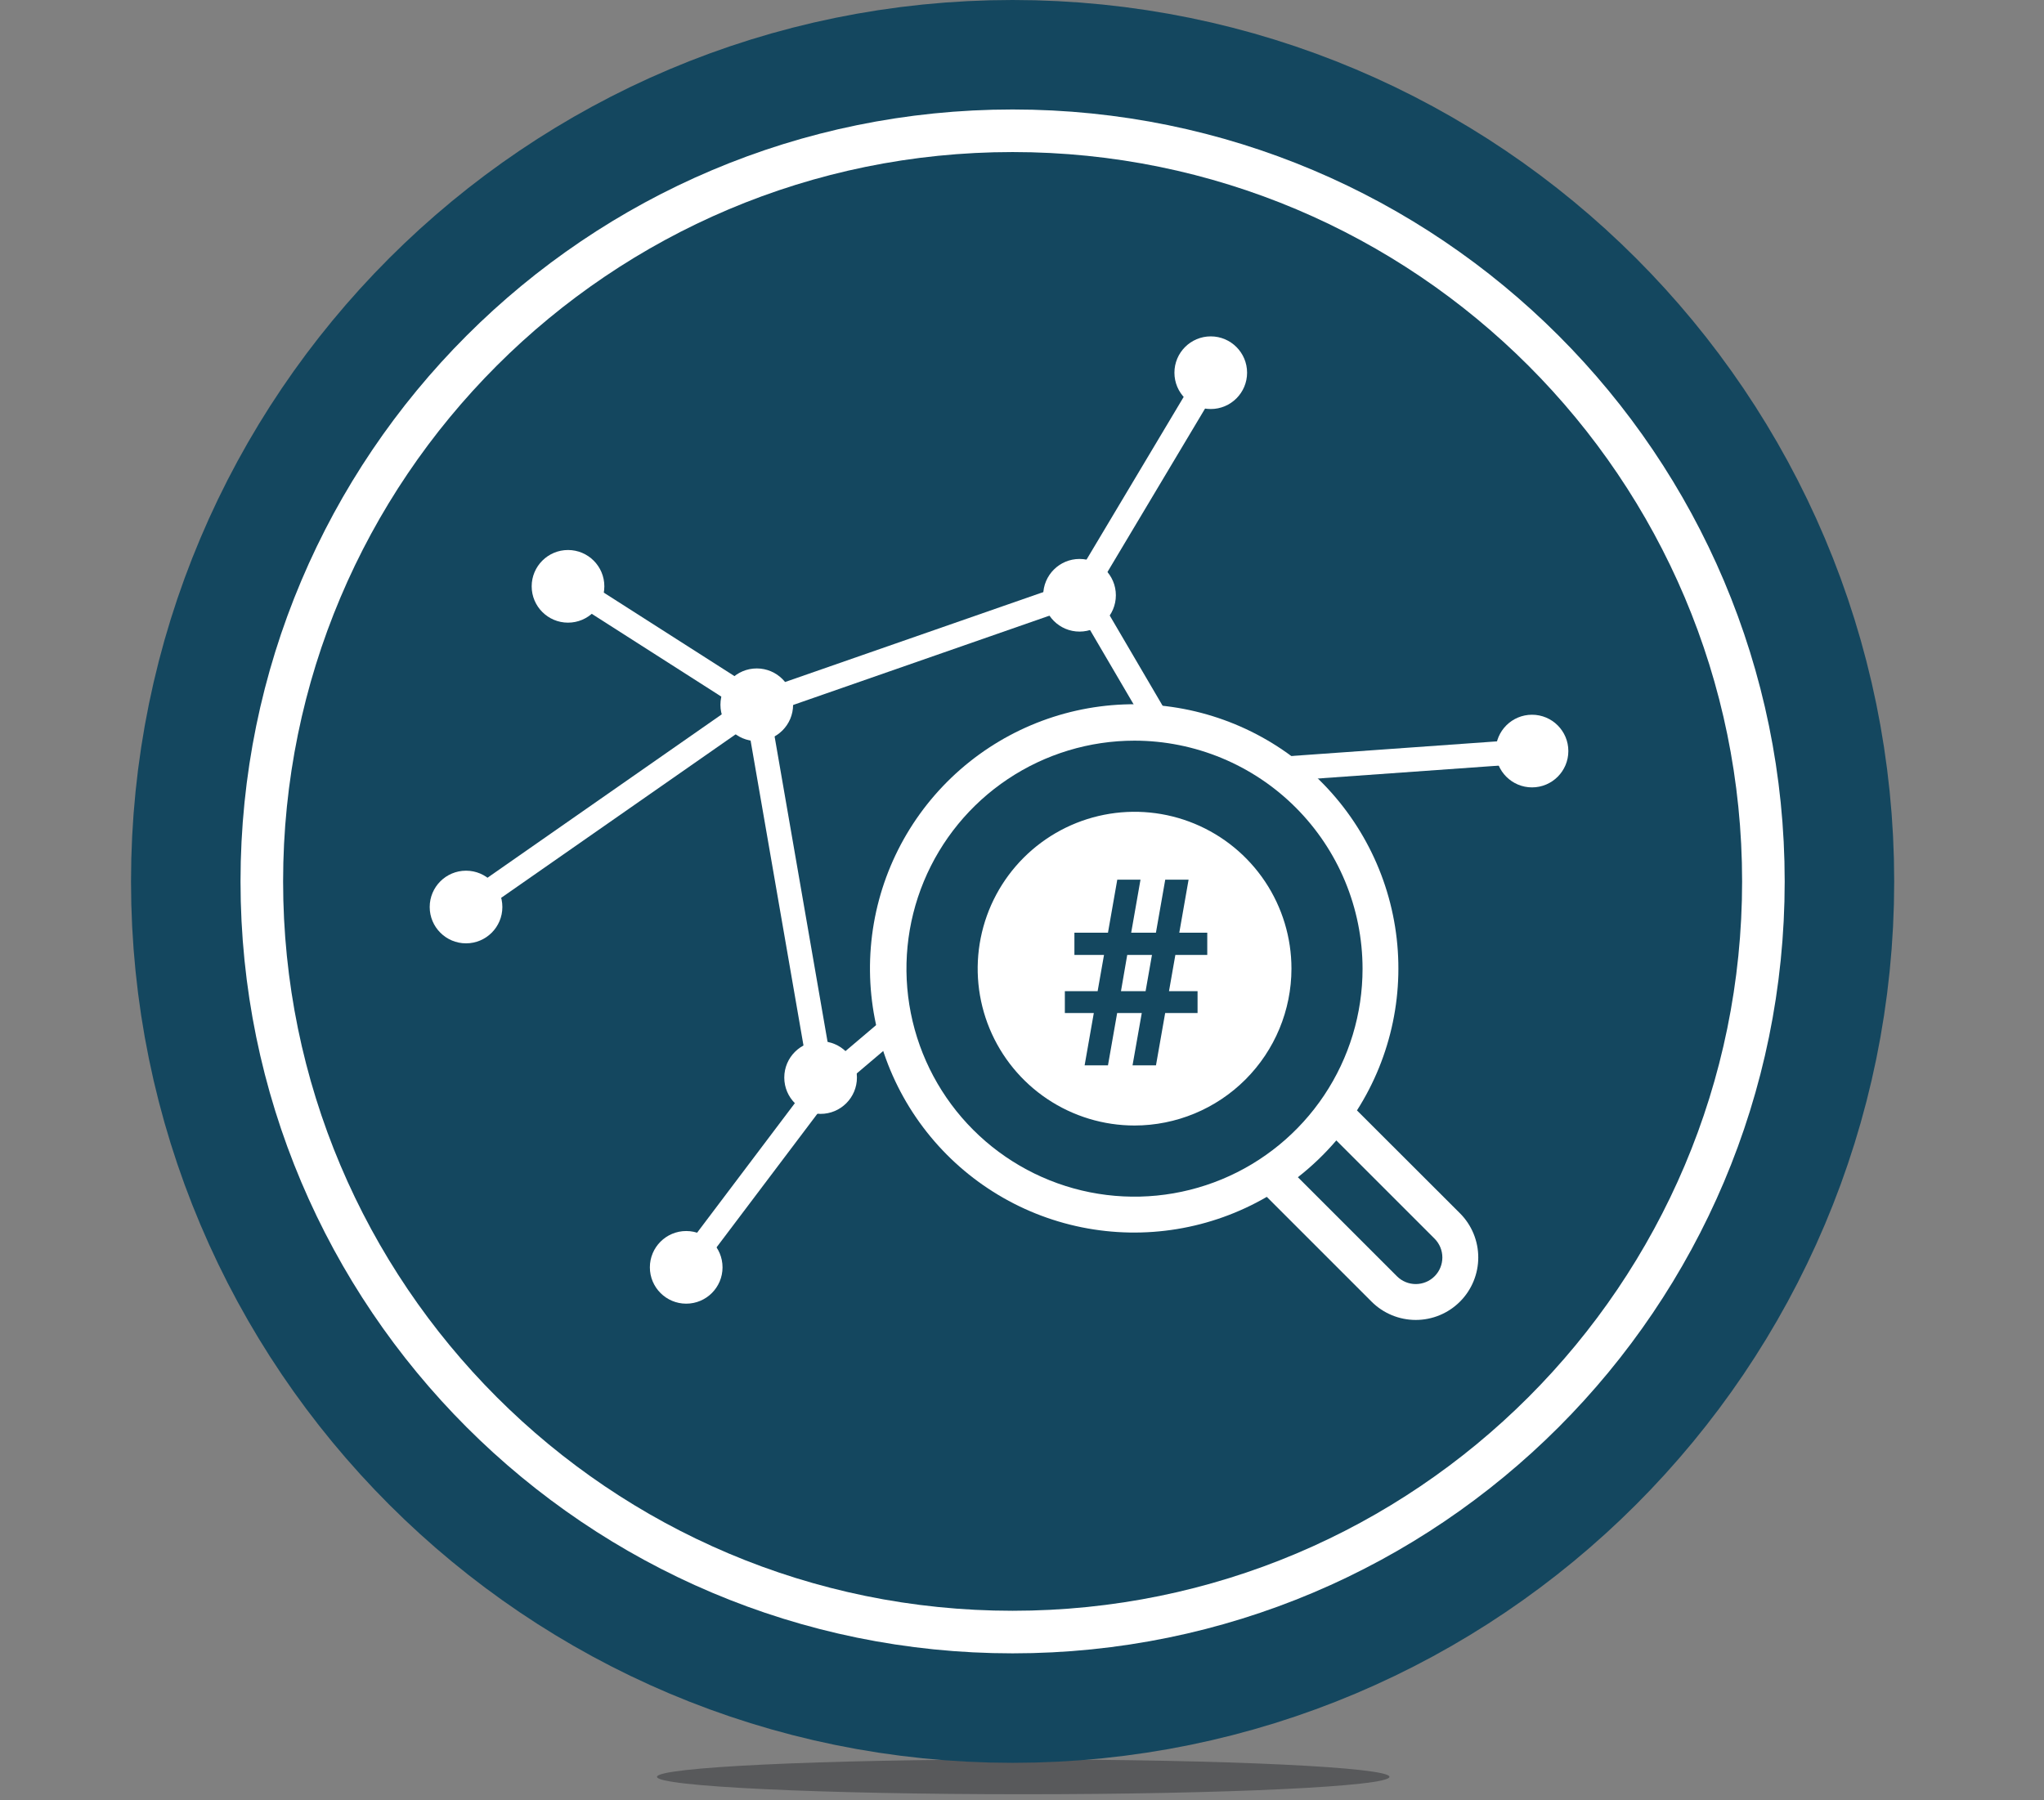 <svg width="168" height="148" viewBox="0 0 168 148" fill="none" xmlns="http://www.w3.org/2000/svg">
<rect x="0" y="0" width="168" height="148" fill="#808080" stroke="none"/>
<path d="M84.101 147.501C100.725 147.501 114.202 146.86 114.202 146.071C114.202 145.281 100.725 144.641 84.101 144.641C67.477 144.641 54 145.281 54 146.071C54 146.86 67.477 147.501 84.101 147.501Z" fill="#58595B"/>
<path d="M83.228 132.418C116.342 132.418 143.187 105.573 143.187 72.459C143.187 39.345 116.342 12.5 83.228 12.5C50.114 12.5 23.269 39.345 23.269 72.459C23.269 105.573 50.114 132.418 83.228 132.418Z" fill="#14475f" stroke="#14475f" stroke-width="25" stroke-miterlimit="10"/>
<path d="M83.228 132.418C116.342 132.418 143.187 105.573 143.187 72.459C143.187 39.345 116.342 12.5 83.228 12.5C50.114 12.5 23.269 39.345 23.269 72.459C23.269 105.573 50.114 132.418 83.228 132.418Z" fill="#14475f" stroke="white" stroke-width="7" stroke-miterlimit="10"/>
<path d="M83.228 132.418C116.342 132.418 143.187 105.573 143.187 72.459C143.187 39.345 116.342 12.5 83.228 12.5C50.114 12.5 23.269 39.345 23.269 72.459C23.269 105.573 50.114 132.418 83.228 132.418Z" fill="#14475f"/>
<path d="M38.34 75.584C38.127 75.584 37.92 75.516 37.748 75.391C37.576 75.265 37.449 75.088 37.385 74.885C37.321 74.681 37.323 74.463 37.392 74.262C37.46 74.06 37.591 73.885 37.766 73.763L61.628 57.116C61.846 56.964 62.115 56.904 62.376 56.951C62.637 56.998 62.869 57.146 63.021 57.364C63.173 57.581 63.232 57.85 63.185 58.112C63.139 58.373 62.991 58.605 62.773 58.757L38.911 75.4C38.744 75.519 38.545 75.583 38.34 75.584V75.584Z" fill="white"/>
<path d="M67.638 90.291C67.433 90.291 67.233 90.228 67.065 90.111C66.897 89.994 66.769 89.828 66.699 89.635C66.628 89.443 66.618 89.234 66.671 89.036C66.723 88.838 66.835 88.66 66.991 88.528L97.112 62.986C97.274 62.849 97.476 62.767 97.688 62.752L125.848 60.746C125.981 60.732 126.116 60.746 126.244 60.785C126.371 60.825 126.49 60.889 126.593 60.975C126.695 61.061 126.779 61.167 126.84 61.286C126.901 61.406 126.937 61.536 126.947 61.669C126.956 61.803 126.939 61.937 126.896 62.064C126.852 62.19 126.784 62.307 126.695 62.407C126.606 62.507 126.498 62.587 126.377 62.645C126.256 62.702 126.125 62.734 125.991 62.74L98.157 64.724L68.285 90.054C68.104 90.207 67.875 90.291 67.638 90.291Z" fill="white"/>
<path d="M56.399 105.187C56.213 105.187 56.031 105.135 55.873 105.038C55.715 104.94 55.588 104.8 55.505 104.634C55.422 104.468 55.386 104.282 55.403 104.097C55.42 103.912 55.488 103.736 55.599 103.587L66.576 89.038L61.288 58.545L46.061 48.815C45.837 48.672 45.68 48.446 45.623 48.187C45.566 47.928 45.614 47.657 45.757 47.433C45.899 47.21 46.125 47.052 46.384 46.995C46.643 46.938 46.914 46.986 47.138 47.129L62.738 57.097C62.855 57.172 62.955 57.27 63.032 57.386C63.109 57.502 63.161 57.632 63.185 57.769L68.622 89.123C68.645 89.258 68.641 89.396 68.608 89.529C68.576 89.662 68.517 89.787 68.435 89.897L57.197 104.792C57.104 104.915 56.983 105.015 56.844 105.083C56.706 105.152 56.553 105.187 56.399 105.187Z" fill="white"/>
<path d="M97.76 64.749C97.585 64.749 97.414 64.703 97.262 64.617C97.111 64.53 96.984 64.405 96.896 64.255L88.453 49.846L62.53 58.881C62.28 58.968 62.005 58.953 61.766 58.837C61.527 58.722 61.343 58.516 61.256 58.265C61.169 58.015 61.184 57.74 61.3 57.501C61.415 57.262 61.621 57.079 61.871 56.992L88.571 47.692C88.79 47.615 89.028 47.617 89.246 47.697C89.463 47.777 89.646 47.93 89.763 48.13L98.621 63.248C98.71 63.4 98.758 63.572 98.758 63.748C98.759 63.924 98.714 64.097 98.626 64.25C98.539 64.403 98.413 64.53 98.26 64.618C98.108 64.707 97.935 64.754 97.759 64.754L97.76 64.749Z" fill="white"/>
<path d="M88.9 49.631C88.723 49.631 88.55 49.584 88.397 49.495C88.244 49.406 88.118 49.278 88.031 49.124C87.943 48.97 87.898 48.796 87.9 48.62C87.903 48.443 87.951 48.269 88.042 48.118L98.848 30.017C98.986 29.795 99.207 29.636 99.461 29.574C99.716 29.512 99.985 29.552 100.21 29.687C100.435 29.821 100.598 30.039 100.665 30.292C100.731 30.546 100.695 30.815 100.565 31.043L89.759 49.142C89.67 49.291 89.545 49.415 89.394 49.5C89.243 49.586 89.073 49.631 88.9 49.631V49.631Z" fill="white"/>
<path d="M38.304 77.55C39.953 77.55 41.29 76.213 41.29 74.564C41.29 72.915 39.953 71.578 38.304 71.578C36.655 71.578 35.318 72.915 35.318 74.564C35.318 76.213 36.655 77.55 38.304 77.55Z" fill="white"/>
<path d="M56.4 107.172C58.049 107.172 59.386 105.835 59.386 104.186C59.386 102.537 58.049 101.2 56.4 101.2C54.751 101.2 53.414 102.537 53.414 104.186C53.414 105.835 54.751 107.172 56.4 107.172Z" fill="white"/>
<path d="M125.919 64.729C127.568 64.729 128.905 63.392 128.905 61.743C128.905 60.094 127.568 58.757 125.919 58.757C124.27 58.757 122.933 60.094 122.933 61.743C122.933 63.392 124.27 64.729 125.919 64.729Z" fill="white"/>
<path d="M99.514 33.625C101.163 33.625 102.5 32.288 102.5 30.639C102.5 28.99 101.163 27.653 99.514 27.653C97.865 27.653 96.528 28.99 96.528 30.639C96.528 32.288 97.865 33.625 99.514 33.625Z" fill="white"/>
<path d="M46.686 51.187C48.335 51.187 49.672 49.85 49.672 48.201C49.672 46.552 48.335 45.215 46.686 45.215C45.037 45.215 43.7 46.552 43.7 48.201C43.7 49.85 45.037 51.187 46.686 51.187Z" fill="white"/>
<path d="M62.2 60.923C63.849 60.923 65.186 59.586 65.186 57.937C65.186 56.288 63.849 54.951 62.2 54.951C60.551 54.951 59.214 56.288 59.214 57.937C59.214 59.586 60.551 60.923 62.2 60.923Z" fill="white"/>
<path d="M88.729 51.922C90.378 51.922 91.715 50.585 91.715 48.936C91.715 47.287 90.378 45.95 88.729 45.95C87.08 45.95 85.743 47.287 85.743 48.936C85.743 50.585 87.08 51.922 88.729 51.922Z" fill="white"/>
<path d="M97.302 66.599C98.951 66.599 100.288 65.262 100.288 63.613C100.288 61.964 98.951 60.627 97.302 60.627C95.653 60.627 94.316 61.964 94.316 63.613C94.316 65.262 95.653 66.599 97.302 66.599Z" fill="white"/>
<path d="M67.447 91.57C69.096 91.57 70.433 90.233 70.433 88.584C70.433 86.934 69.096 85.598 67.447 85.598C65.798 85.598 64.461 86.934 64.461 88.584C64.461 90.233 65.798 91.57 67.447 91.57Z" fill="white"/>
<path d="M119.996 99.74L111.531 91.285C114.387 86.806 115.502 81.436 114.665 76.191C113.829 70.945 111.099 66.188 106.992 62.82C102.885 59.451 97.686 57.704 92.378 57.91C87.07 58.116 82.022 60.261 78.189 63.938C74.355 67.615 72.002 72.569 71.575 77.863C71.147 83.158 72.675 88.425 75.87 92.669C79.064 96.913 83.703 99.839 88.909 100.894C94.115 101.948 99.527 101.058 104.121 98.392L112.732 107.006C113.209 107.483 113.775 107.861 114.399 108.119C115.022 108.377 115.69 108.51 116.365 108.51C117.039 108.51 117.707 108.377 118.331 108.119C118.954 107.861 119.52 107.482 119.997 107.005C120.474 106.528 120.852 105.961 121.11 105.338C121.368 104.715 121.501 104.047 121.501 103.372C121.501 102.698 121.368 102.03 121.11 101.406C120.852 100.783 120.473 100.217 119.996 99.74V99.74Z" fill="white"/>
<path d="M93.247 60.888C89.54 60.888 85.916 61.987 82.833 64.047C79.751 66.106 77.349 69.034 75.93 72.459C74.511 75.884 74.14 79.653 74.863 83.289C75.586 86.925 77.372 90.264 79.993 92.886C82.614 95.507 85.954 97.292 89.59 98.016C93.226 98.739 96.995 98.368 100.42 96.949C103.845 95.531 106.772 93.128 108.832 90.045C110.892 86.963 111.991 83.339 111.991 79.632C111.985 74.662 110.009 69.898 106.495 66.384C102.981 62.87 98.216 60.893 93.247 60.888ZM93.247 92.526C90.697 92.525 88.204 91.768 86.084 90.35C83.964 88.933 82.312 86.918 81.337 84.562C80.362 82.206 80.107 79.613 80.606 77.112C81.104 74.611 82.332 72.314 84.136 70.511C85.94 68.708 88.237 67.48 90.739 66.983C93.24 66.486 95.833 66.742 98.189 67.718C100.544 68.695 102.558 70.347 103.975 72.468C105.391 74.588 106.147 77.082 106.147 79.632C106.143 83.051 104.782 86.33 102.364 88.747C99.945 91.165 96.666 92.523 93.247 92.526V92.526Z" fill="#14475f"/>
<path d="M117.91 101.828L109.834 93.751C108.885 94.863 107.827 95.876 106.675 96.777L114.818 104.92C115.228 105.33 115.784 105.56 116.364 105.56C116.944 105.56 117.5 105.33 117.91 104.92C118.32 104.51 118.55 103.954 118.55 103.374C118.55 102.794 118.32 102.238 117.91 101.828V101.828Z" fill="#14475f"/>
<path d="M93.844 83.28H91.821L91.066 87.58H89.147L89.902 83.28H87.522V81.48H90.217L90.741 78.501H88.308V76.677H91.066L91.831 72.316H93.739L92.974 76.677H95.008L95.773 72.316H97.692L96.927 76.677H99.227V78.501H96.605L96.082 81.48H98.43V83.28H95.767L95.012 87.58H93.085L93.844 83.28ZM92.135 81.48H94.159L94.683 78.501H92.649L92.135 81.48Z" fill="#14475f"/>
</svg>
